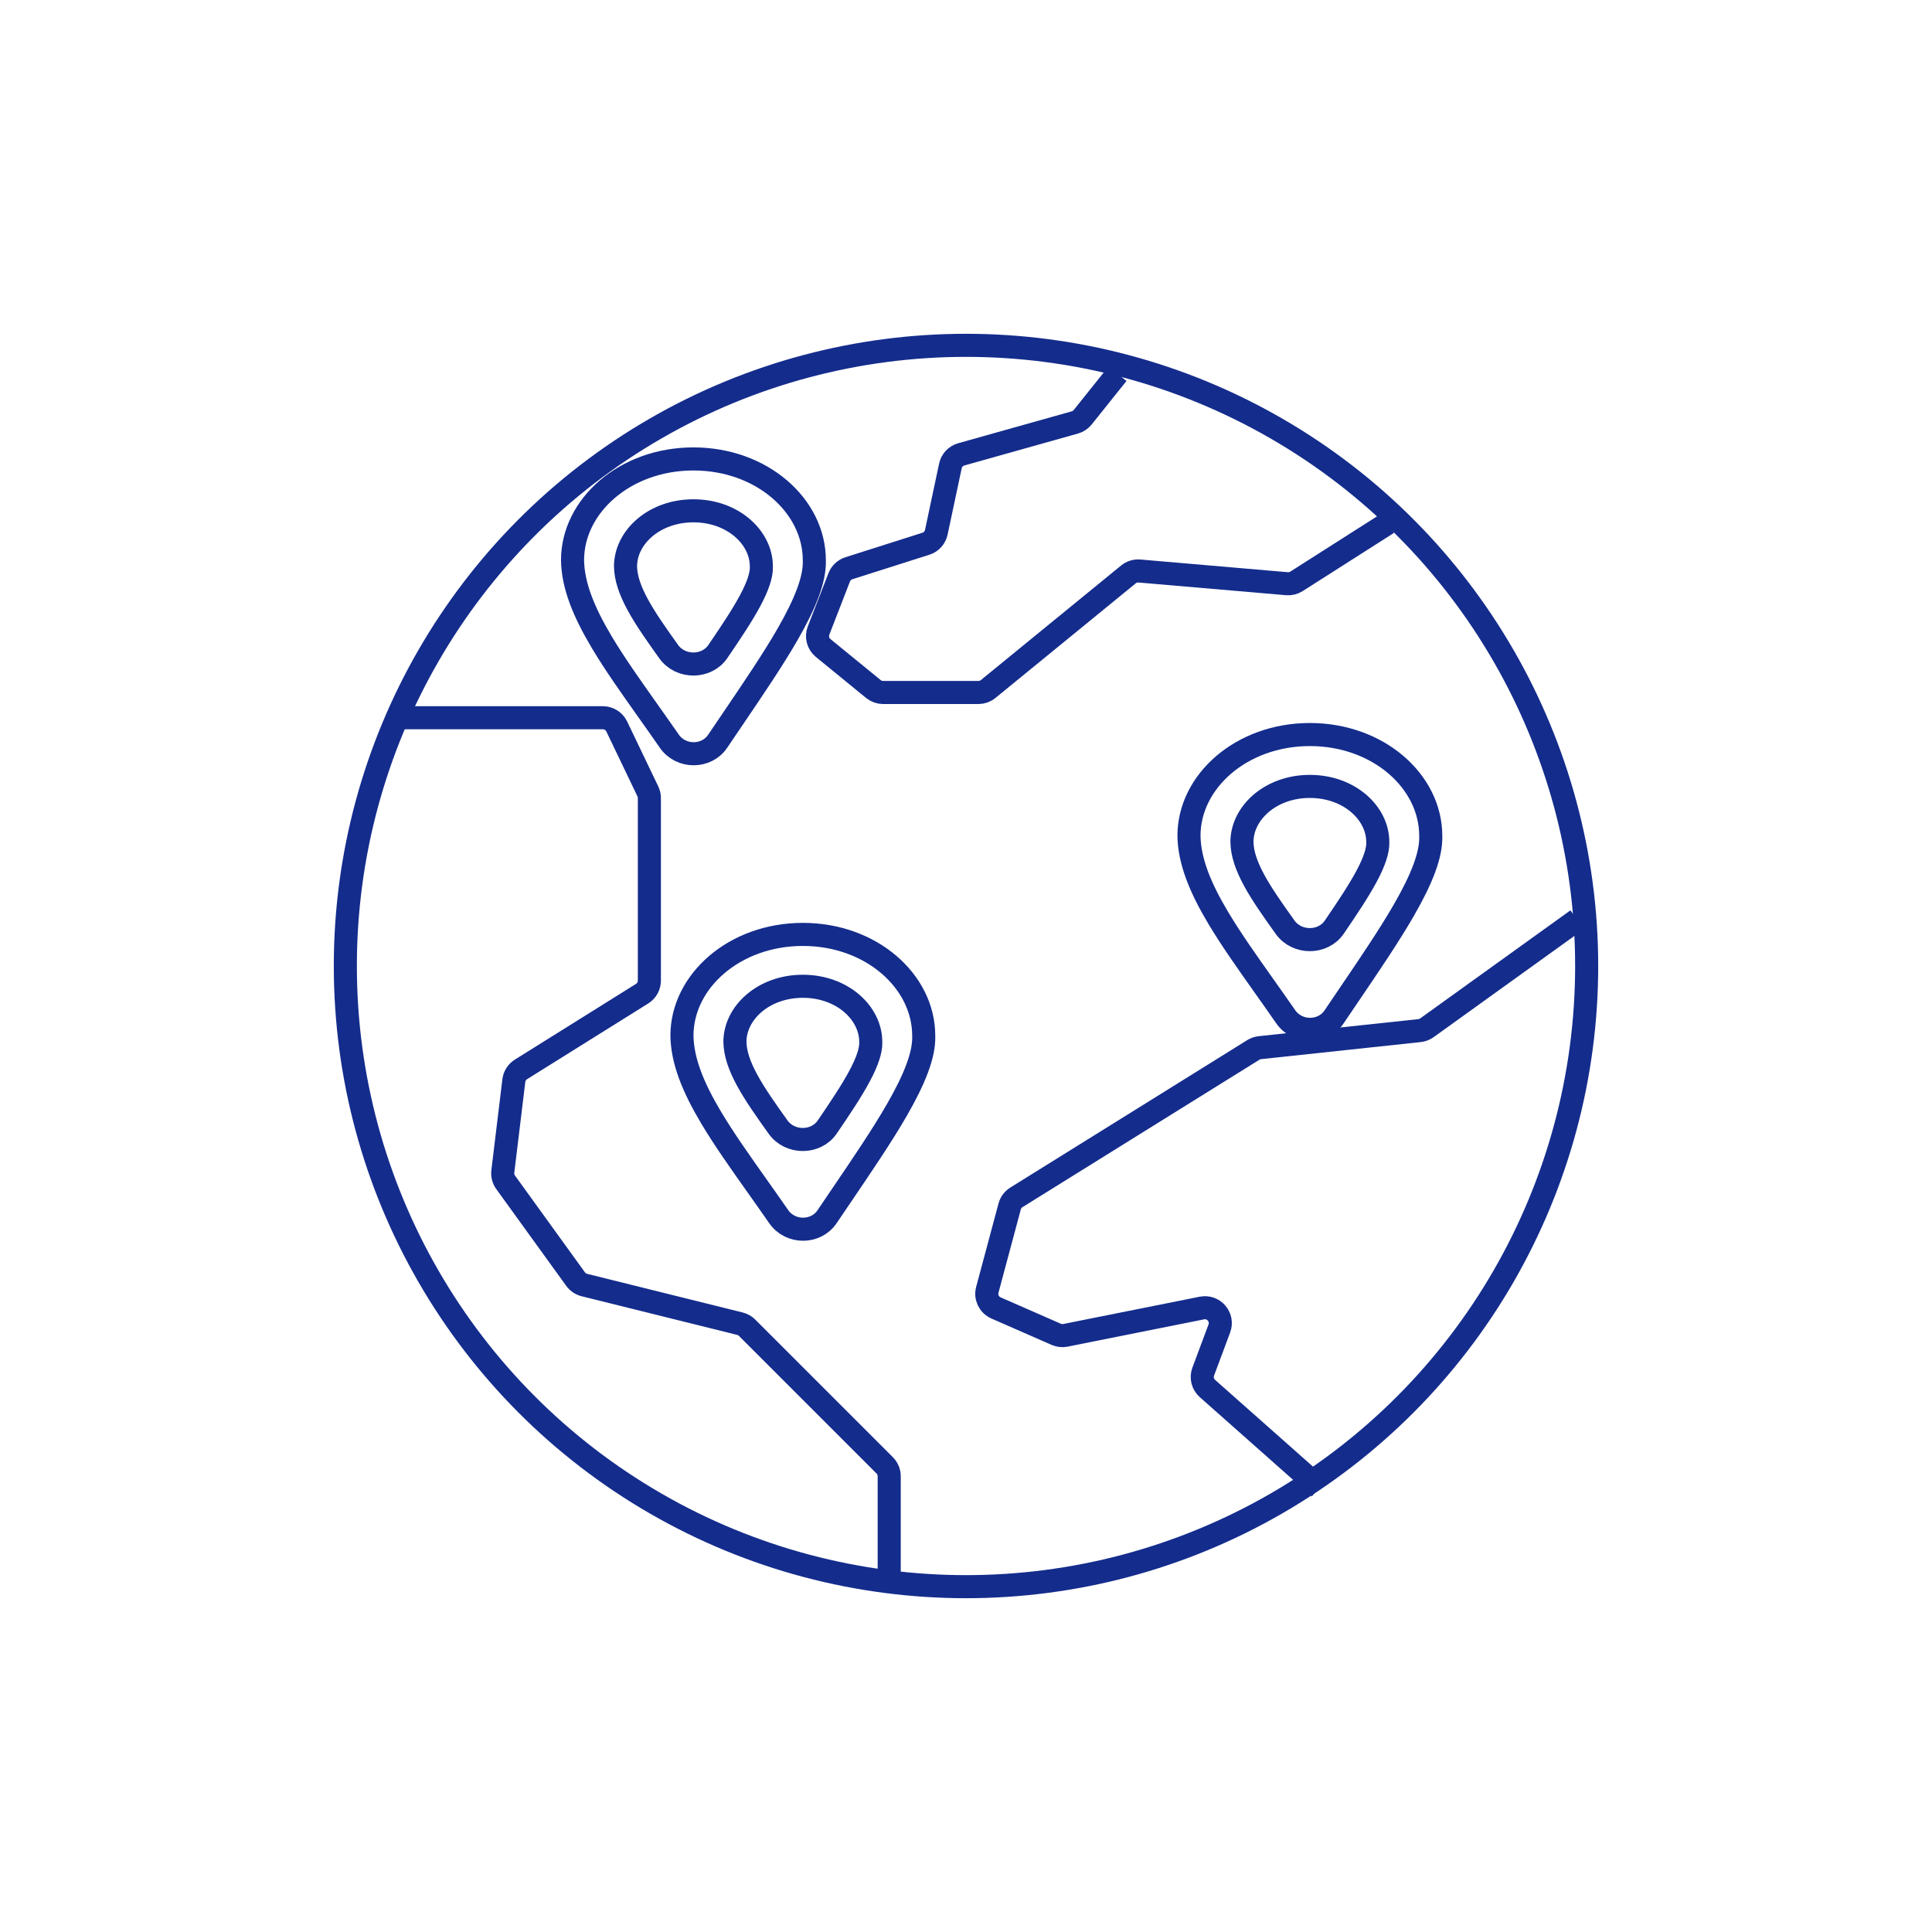 <?xml version="1.0" encoding="UTF-8"?> <svg xmlns="http://www.w3.org/2000/svg" width="1256" height="1256" viewBox="0 0 1256 1256" fill="none"> <path d="M262.819 466.609H391.928C395.775 466.609 399.281 468.816 400.945 472.286L421.175 514.481C421.822 515.83 422.158 517.308 422.158 518.804V637.503C422.158 640.95 420.382 644.155 417.458 645.983L338.677 695.221C336.114 696.823 334.413 699.498 334.049 702.498L326.889 761.569C326.586 764.068 327.237 766.589 328.712 768.63L374.196 831.561C375.58 833.475 377.598 834.838 379.89 835.408L481.01 860.527C482.774 860.965 484.385 861.876 485.67 863.161L575.149 952.64C577.025 954.516 578.078 957.059 578.078 959.711V1026.01M857.777 967.195L784.955 902.677C781.859 899.934 780.771 895.569 782.218 891.694L792.684 863.661C795.425 856.319 789.039 848.821 781.354 850.358L692.638 868.101C690.626 868.503 688.54 868.277 686.662 867.454L647.494 850.285C642.969 848.301 640.571 843.31 641.85 838.537L656.384 784.316C657.041 781.865 658.605 779.755 660.759 778.414L814.802 682.551C816.081 681.755 817.524 681.258 819.022 681.098L922.85 669.997C924.573 669.812 926.219 669.184 927.626 668.172L1025.32 597.91M902.228 340.095L842.854 377.938C841.001 379.119 838.811 379.657 836.621 379.468L740.776 371.217C738.184 370.994 735.607 371.789 733.592 373.435L642.387 447.941C640.601 449.4 638.366 450.196 636.061 450.196H574.12C571.815 450.196 569.581 449.4 567.795 447.942L535.149 421.281C531.795 418.541 530.585 413.955 532.151 409.918L545.574 375.329C546.668 372.509 548.981 370.335 551.864 369.418L601.943 353.484C605.369 352.394 607.946 349.549 608.693 346.033L617.853 302.925C618.626 299.289 621.352 296.382 624.93 295.376L698.762 274.63C700.775 274.065 702.56 272.883 703.866 271.25L726.476 242.987" stroke="#142C8C" stroke-width="15"></path> <path d="M930.136 543.357V543.479L930.14 543.601C930.531 555.602 924.368 571.38 912.652 591.709C903.096 608.29 890.487 626.87 876.368 647.675C873.397 652.054 870.358 656.531 867.267 661.109C860.004 671.867 843.428 671.93 835.853 660.998C831.055 654.073 826.333 647.407 821.759 640.95C810.604 625.202 800.331 610.699 791.987 596.724C780.265 577.091 773.171 559.758 772.956 543.311C772.986 508.058 806.988 477.528 851.546 477.528C896.124 477.528 930.136 508.084 930.136 543.357Z" stroke="#142C8C" stroke-width="15"></path> <path d="M895.704 547.399V547.522L895.709 547.645C895.88 552.86 893.573 560.029 888.36 569.758C883.247 579.301 875.949 590.232 867.384 602.782C860.083 613.479 843.173 613.608 835.449 602.788C827.456 591.591 820.436 581.669 815.345 572.303C810.271 562.968 807.5 554.859 807.397 547.353C807.427 528.541 825.952 511.251 851.55 511.251C877.17 511.251 895.704 528.569 895.704 547.399Z" stroke="#142C8C" stroke-width="15"></path> <path d="M600.515 673.291V673.413L600.519 673.535C600.91 685.536 594.748 701.314 583.032 721.642C573.476 738.223 560.866 756.804 546.748 777.609C543.776 781.988 540.737 786.465 537.646 791.043C530.383 801.801 513.807 801.863 506.233 790.932C501.434 784.007 496.712 777.34 492.139 770.884C480.983 755.135 470.71 740.633 462.367 726.658C450.644 707.024 443.55 689.692 443.335 673.245C443.365 637.991 477.367 607.462 521.925 607.462C566.503 607.462 600.515 638.018 600.515 673.291Z" stroke="#142C8C" stroke-width="15"></path> <path d="M566.084 677.333V677.456L566.088 677.579C566.259 682.794 563.953 689.963 558.739 699.692C553.626 709.235 546.329 720.165 537.763 732.716C530.462 743.413 513.552 743.542 505.828 732.722C497.835 721.525 490.815 711.602 485.725 702.237C480.65 692.902 477.88 684.793 477.776 677.287C477.806 658.475 496.332 641.185 521.93 641.185C547.549 641.185 566.084 658.503 566.084 677.333Z" stroke="#142C8C" stroke-width="15"></path> <path d="M529.394 364.186V364.308L529.398 364.43C529.789 376.431 523.626 392.209 511.91 412.537C502.354 429.118 489.745 447.699 475.626 468.504C472.654 472.883 469.616 477.36 466.525 481.938C459.261 492.696 442.685 492.758 435.111 481.827C430.313 474.902 425.591 468.235 421.017 461.779C409.861 446.03 399.589 431.528 391.245 417.553C379.523 397.919 372.429 380.587 372.214 364.14C372.243 328.886 406.246 298.357 450.804 298.357C495.381 298.357 529.394 328.913 529.394 364.186Z" stroke="#142C8C" stroke-width="15"></path> <path d="M494.963 368.228V368.351L494.967 368.474C495.138 373.689 492.832 380.858 487.618 390.587C482.505 400.13 475.208 411.06 466.642 423.611C459.341 434.308 442.431 434.437 434.707 423.617C426.714 412.42 419.694 402.497 414.604 393.132C409.529 383.797 406.759 375.688 406.655 368.182C406.685 349.37 425.211 332.08 450.809 332.08C476.428 332.08 494.963 349.398 494.963 368.228Z" stroke="#142C8C" stroke-width="15"></path> <circle cx="628" cy="628" r="403.5" stroke="#142C8C" stroke-width="15"></circle> </svg> 